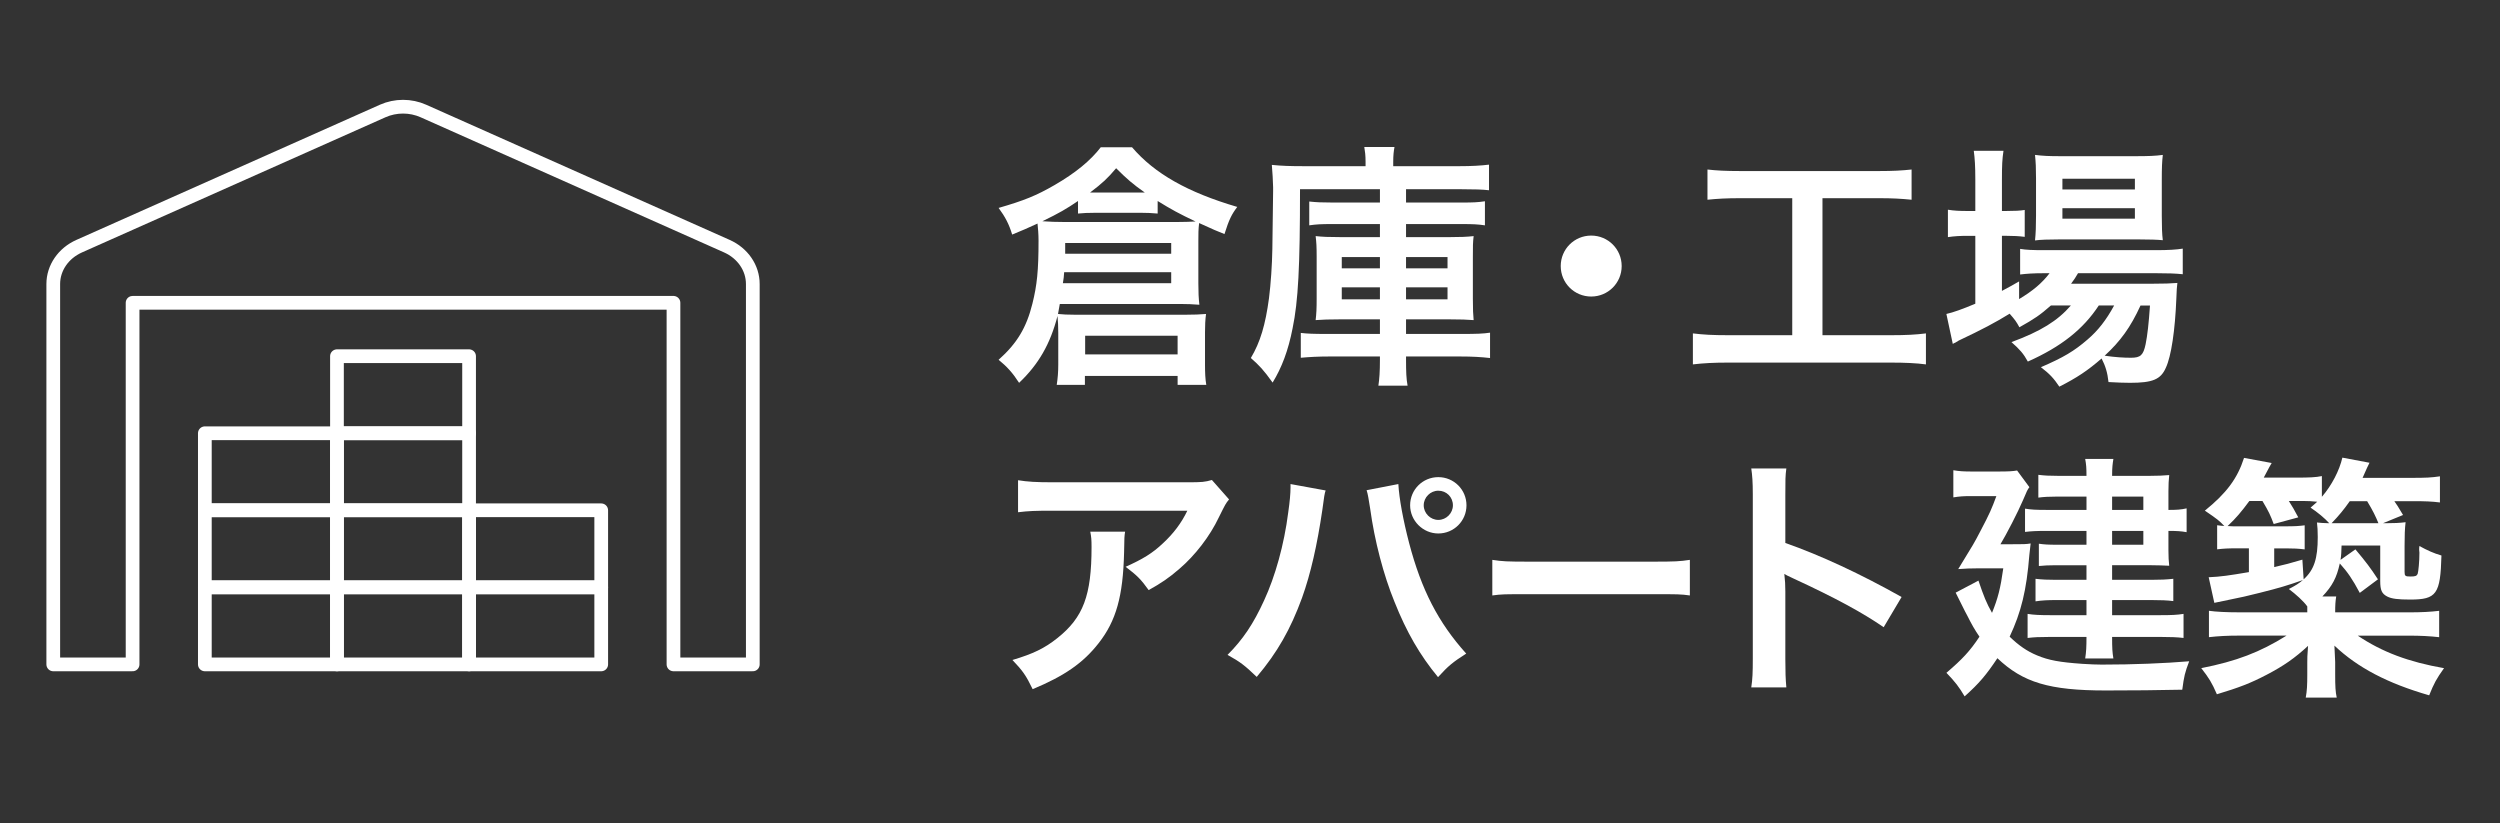 <?xml version="1.0" encoding="utf-8"?>
<!-- Generator: Adobe Illustrator 25.4.1, SVG Export Plug-In . SVG Version: 6.00 Build 0)  -->
<svg version="1.1" id="レイヤー_1" xmlns="http://www.w3.org/2000/svg" xmlns:xlink="http://www.w3.org/1999/xlink" x="0px"
	 y="0px" width="164px" height="54px" viewBox="0 0 164 54" style="enable-background:new 0 0 164 54;" xml:space="preserve">
<rect x="0" y="0" width="164" height="54" fill="#333333" stroke="none"/>
<style type="text/css">
	.st0{fill:#FFFFFF;}
	.st1{fill:none;stroke:#FFFFFF;stroke-width:0.9;stroke-linecap:round;stroke-linejoin:round;stroke-miterlimit:10;}
</style>
<g>
	<g>
		<path class="st0" d="M69.422,21.838c0-0.437-0.017-0.756-0.05-1.109c-0.47,1.831-1.243,3.175-2.52,4.385
			c-0.42-0.655-0.79-1.059-1.344-1.512c1.209-1.075,1.831-2.117,2.217-3.679c0.303-1.209,0.403-2.167,0.403-4.133
			c0-0.42-0.034-0.823-0.067-1.125c-0.772,0.353-0.924,0.42-1.663,0.723c-0.202-0.672-0.454-1.159-0.89-1.748
			c1.68-0.487,2.469-0.806,3.662-1.495c1.395-0.806,2.369-1.613,3.041-2.486h2.049c1.479,1.73,3.646,2.957,6.905,3.915
			c-0.37,0.487-0.538,0.823-0.84,1.781c-0.588-0.235-0.588-0.235-1.663-0.723c-0.05,0.42-0.05,0.689-0.05,1.21v2.738
			c0,0.604,0.017,0.958,0.067,1.411c-0.42-0.034-0.806-0.05-1.227-0.05h-7.929c-0.051,0.302-0.067,0.403-0.118,0.655
			c0.319,0.033,0.622,0.05,1.109,0.05h7.274c0.588,0,0.907-0.017,1.327-0.05c-0.051,0.386-0.067,0.772-0.067,1.192v2.134
			c0,0.521,0.017,0.941,0.084,1.327h-1.881v-0.588h-6.082v0.588h-1.848c0.067-0.437,0.101-0.84,0.101-1.344V21.838z M70.716,13.186
			c-0.739,0.504-1.227,0.79-2.335,1.328c0.47,0.033,0.941,0.05,1.479,0.05h7.308c0.554,0,0.874-0.017,1.26-0.034
			c-1.092-0.521-1.562-0.773-2.486-1.344v0.823c-0.336-0.033-0.739-0.05-1.109-0.05h-2.957c-0.571,0-0.773,0.017-1.159,0.05V13.186z
			 M69.809,17.856c-0.017,0.303-0.034,0.42-0.084,0.723h7.106v-0.723H69.809z M76.831,16.647v-0.706h-6.955v0.706H76.831z
			 M71.186,23.25h6.065v-1.227h-6.065V23.25z M71.892,12.632h3.209c-0.807-0.571-1.176-0.891-1.882-1.596
			c-0.571,0.672-0.874,0.958-1.713,1.596H71.892z"/>
		<path class="st0" d="M85.281,12.414c0,5.09-0.117,7.341-0.487,9.122c-0.286,1.462-0.706,2.571-1.311,3.562
			c-0.588-0.823-0.857-1.108-1.428-1.613c0.622-1.042,0.958-2.184,1.192-3.931c0.118-0.94,0.202-2.167,0.219-3.226l0.05-3.78
			c0-0.067,0-0.168,0-0.269c-0.017-0.504-0.034-0.891-0.084-1.462c0.655,0.067,1.227,0.084,2.067,0.084h4.082v-0.286
			c0-0.42-0.033-0.672-0.084-0.974h1.982c-0.051,0.269-0.084,0.538-0.084,0.991v0.269h4.352c0.772,0,1.394-0.034,1.932-0.101v1.68
			c-0.437-0.05-0.958-0.067-1.814-0.067h-3.629v0.874h3.646c0.773,0,1.075-0.017,1.529-0.084v1.579
			c-0.454-0.067-0.773-0.084-1.529-0.084h-3.646v0.857h2.856c0.705,0,1.142-0.017,1.579-0.067c-0.051,0.42-0.051,0.655-0.051,1.395
			v2.705c0,0.739,0.017,1.042,0.051,1.411c-0.438-0.033-0.84-0.05-1.579-0.05h-2.856v0.958h3.646c0.991,0,1.411-0.017,1.865-0.084
			v1.663c-0.588-0.067-1.176-0.101-1.966-0.101h-3.545v0.218c0,0.79,0.017,1.243,0.101,1.697h-1.915
			c0.067-0.454,0.101-0.907,0.101-1.713v-0.202H87.23c-0.757,0-1.361,0.034-1.898,0.084v-1.629c0.42,0.05,0.823,0.067,1.713,0.067
			h3.478v-0.958h-2.604c-0.739,0-1.159,0.017-1.613,0.05c0.051-0.437,0.067-0.739,0.067-1.445v-2.705
			c0-0.672-0.017-0.941-0.067-1.361c0.454,0.05,0.841,0.067,1.63,0.067h2.587v-0.857h-3.107c-0.773,0-1.059,0.017-1.529,0.084V13.22
			c0.454,0.05,0.84,0.067,1.546,0.067h3.091v-0.874H85.281z M88.02,16.865v0.739h2.503v-0.739H88.02z M88.02,18.848v0.79h2.503
			v-0.79H88.02z M92.236,17.604h2.722v-0.739h-2.722V17.604z M92.236,19.637h2.722v-0.79h-2.722V19.637z"/>
		<path class="st0" d="M106.382,17.454c0,1.108-0.891,1.999-1.999,1.999c-1.109,0-1.999-0.891-1.999-1.999c0-1.109,0.89-2,1.999-2
			C105.491,15.454,106.382,16.345,106.382,17.454z"/>
		<path class="st0" d="M114.177,13.001c-0.924,0-1.512,0.034-2.167,0.101V11.12c0.588,0.067,1.159,0.101,2.184,0.101h9.039
			c0.991,0,1.528-0.034,2.167-0.101v1.982c-0.689-0.067-1.243-0.101-2.15-0.101h-3.696v8.988h4.503c0.974,0,1.612-0.033,2.284-0.118
			v2.033c-0.621-0.084-1.378-0.118-2.284-0.118h-10.719c-0.874,0-1.579,0.034-2.285,0.118v-2.033
			c0.689,0.084,1.294,0.118,2.318,0.118h4.2v-8.988H114.177z"/>
		<path class="st0" d="M134.538,20.041c-0.705,0.622-1.075,0.874-2.066,1.428c-0.201-0.37-0.285-0.487-0.639-0.891
			c-0.957,0.588-1.78,1.025-3.343,1.764c-0.017,0.017-0.101,0.067-0.219,0.134c-0.033,0.017-0.101,0.034-0.168,0.084l-0.42-1.965
			c0.454-0.101,1.059-0.319,1.898-0.672v-4.452h-0.487c-0.487,0-0.873,0.017-1.311,0.084v-1.798
			c0.387,0.067,0.773,0.084,1.328,0.084h0.47v-2.083c0-0.857-0.033-1.361-0.101-1.865h1.949c-0.084,0.538-0.102,0.991-0.102,1.881
			v2.066h0.303c0.555,0,0.891-0.017,1.192-0.067v1.764c-0.402-0.05-0.722-0.067-1.176-0.067h-0.319v3.612
			c0.454-0.235,0.588-0.319,1.126-0.622v1.159c0.924-0.554,1.512-1.059,1.999-1.697h-0.369c-0.706,0-1.159,0.034-1.562,0.084v-1.68
			c0.386,0.067,0.823,0.084,1.579,0.084h7.342c0.806,0,1.327-0.033,1.747-0.101v1.68c-0.471-0.051-1.008-0.067-1.73-0.067h-5.141
			c-0.151,0.269-0.235,0.386-0.454,0.689h5.343c0.823,0,1.143-0.017,1.629-0.051c-0.033,0.269-0.05,0.487-0.066,0.991
			c-0.084,2.117-0.336,3.814-0.689,4.57c-0.336,0.773-0.873,0.991-2.352,0.991c-0.454,0-0.756-0.017-1.411-0.05
			c-0.067-0.622-0.202-1.059-0.454-1.546c-0.907,0.79-1.612,1.26-2.771,1.848c-0.37-0.554-0.639-0.84-1.21-1.277
			c1.479-0.638,2.185-1.058,3.058-1.814c0.689-0.588,1.227-1.277,1.747-2.234h-1.008c-1.024,1.562-2.47,2.705-4.653,3.679
			c-0.286-0.521-0.538-0.806-1.075-1.277c1.915-0.706,3.023-1.394,3.897-2.402H134.538z M135.042,15.706
			c-0.655,0-1.209,0.017-1.545,0.067c0.05-0.47,0.066-0.958,0.066-1.629v-2.453c0-0.722-0.017-1.008-0.066-1.529
			c0.521,0.067,0.907,0.084,1.696,0.084h4.889c0.84,0,1.311-0.017,1.798-0.084c-0.051,0.471-0.067,0.807-0.067,1.664v2.318
			c0,0.739,0.017,1.226,0.067,1.613c-0.353-0.034-0.856-0.051-1.529-0.051H135.042z M135.294,12.43h4.755v-0.706h-4.755V12.43z
			 M135.294,14.345h4.755v-0.688h-4.755V14.345z M140.418,20.041c-0.655,1.428-1.311,2.335-2.352,3.293
			c0.688,0.101,1.243,0.134,1.73,0.134c0.621,0,0.806-0.168,0.957-0.89c0.118-0.588,0.202-1.328,0.286-2.537H140.418z"/>
		<path class="st0" d="M73.807,34.879c-0.05,0.319-0.05,0.336-0.067,1.36c-0.067,2.873-0.521,4.486-1.664,5.947
			c-1.008,1.294-2.234,2.15-4.334,3.024c-0.437-0.907-0.655-1.21-1.327-1.915c1.36-0.403,2.117-0.773,2.94-1.429
			c1.713-1.36,2.251-2.806,2.251-5.98c0-0.504-0.017-0.655-0.084-1.008H73.807z M80.627,32.762
			c-0.235,0.286-0.235,0.303-0.672,1.177c-0.588,1.243-1.562,2.503-2.587,3.376c-0.672,0.588-1.226,0.958-2.016,1.395
			c-0.504-0.705-0.756-0.957-1.512-1.528c1.125-0.504,1.764-0.891,2.453-1.546c0.689-0.639,1.21-1.327,1.596-2.134h-8.82
			c-1.176,0-1.596,0.017-2.285,0.101v-2.1c0.638,0.101,1.159,0.135,2.318,0.135h8.77c1.008,0,1.159-0.018,1.629-0.151L80.627,32.762
			z"/>
		<path class="st0" d="M86.961,32.174c-0.067,0.202-0.101,0.387-0.218,1.294c-0.337,2.284-0.757,4.149-1.328,5.745
			c-0.756,2.066-1.613,3.579-2.973,5.191c-0.807-0.772-1.075-0.975-1.916-1.444c1.008-1.009,1.697-2.033,2.402-3.579
			c0.723-1.562,1.311-3.646,1.579-5.762c0.101-0.689,0.151-1.261,0.151-1.63c0-0.051,0-0.135,0-0.235L86.961,32.174z M91.732,31.754
			c0.05,0.94,0.319,2.386,0.705,3.864c0.807,3.074,1.916,5.225,3.747,7.258c-0.891,0.57-1.177,0.806-1.849,1.545
			c-1.192-1.444-2.066-2.956-2.855-4.938c-0.723-1.765-1.311-4.016-1.597-6.115c-0.101-0.639-0.15-0.958-0.234-1.21L91.732,31.754z
			 M96.201,33.148c0,1.024-0.823,1.848-1.848,1.848c-1.009,0-1.849-0.84-1.849-1.848c0-1.024,0.823-1.848,1.849-1.848
			C95.378,31.301,96.201,32.124,96.201,33.148z M93.396,33.148c0,0.521,0.437,0.958,0.958,0.958c0.521,0,0.957-0.438,0.957-0.958
			c0-0.538-0.42-0.958-0.957-0.958C93.832,32.19,93.396,32.628,93.396,33.148z"/>
		<path class="st0" d="M97.896,36.727c0.665,0.101,0.952,0.118,2.449,0.118h8.06c1.497,0,1.784-0.018,2.45-0.118v2.335
			c-0.605-0.084-0.771-0.084-2.465-0.084h-8.029c-1.694,0-1.86,0-2.465,0.084V36.727z"/>
		<path class="st0" d="M114.883,45.093c0.084-0.537,0.101-0.991,0.101-1.881v-10.77c0-0.823-0.034-1.26-0.101-1.713h2.301
			c-0.066,0.504-0.066,0.722-0.066,1.764v3.125c2.301,0.807,4.938,2.032,7.627,3.545l-1.176,1.982
			c-1.395-0.958-3.142-1.915-5.947-3.209c-0.387-0.185-0.438-0.202-0.571-0.286c0.05,0.471,0.067,0.673,0.067,1.143v4.436
			c0,0.873,0.017,1.311,0.066,1.864H114.883z"/>
		<path class="st0" d="M132.001,35.702c0.757,0,0.891,0,1.21-0.051c-0.033,0.303-0.051,0.438-0.084,0.739
			c-0.185,2.335-0.537,3.764-1.294,5.376c0.589,0.571,1.143,0.958,1.798,1.227c0.756,0.319,1.495,0.453,2.974,0.555
			c0.437,0.033,1.024,0.05,1.277,0.05c2.049,0,4.133-0.084,5.729-0.218c-0.286,0.756-0.336,0.974-0.454,1.864
			c-1.579,0.034-3.191,0.051-5.022,0.051c-3.696,0-5.427-0.521-7.106-2.117c-0.739,1.109-1.193,1.646-2.15,2.504
			c-0.354-0.605-0.639-0.975-1.193-1.546c1.042-0.891,1.546-1.428,2.167-2.369c-0.302-0.437-0.521-0.823-0.806-1.395
			c-0.034-0.066-0.186-0.336-0.387-0.756c-0.084-0.151-0.201-0.42-0.369-0.739l1.495-0.789c0.353,1.041,0.521,1.461,0.89,2.116
			c0.387-0.957,0.555-1.596,0.739-2.923h-1.596c-0.471,0-0.958,0.017-1.36,0.051c1.041-1.697,1.041-1.697,1.444-2.47
			c0.622-1.177,0.756-1.495,1.059-2.318h-1.68c-0.454,0-0.739,0.017-1.143,0.084v-1.781c0.386,0.067,0.705,0.084,1.192,0.084h1.781
			c0.638,0,0.924-0.017,1.209-0.067l0.807,1.093c-0.135,0.185-0.151,0.218-0.42,0.856c-0.336,0.789-1.092,2.251-1.479,2.89H132.001z
			 M136.873,32.577h-1.965c-0.454,0-0.841,0.017-1.193,0.067v-1.495c0.42,0.05,0.706,0.067,1.294,0.067h1.864
			c0-0.538-0.017-0.723-0.084-1.109h1.849c-0.051,0.319-0.084,0.538-0.084,1.109h2.47c0.521,0,0.906-0.018,1.276-0.051
			c-0.033,0.319-0.051,0.639-0.051,1.059v1.227c0.538,0,0.823-0.018,1.193-0.102v1.562c-0.37-0.067-0.655-0.084-1.193-0.084v1.277
			c0,0.386,0.018,0.756,0.051,1.008c-0.437-0.017-0.739-0.033-1.176-0.033h-2.57v0.957h2.604c0.588,0,0.941-0.017,1.411-0.067v1.462
			c-0.403-0.051-0.823-0.067-1.428-0.067h-2.587v0.991h3.191c0.706,0,1.075-0.017,1.495-0.084v1.579
			c-0.403-0.05-0.873-0.067-1.495-0.067h-3.191c0,0.757,0.017,1.009,0.084,1.411h-1.849c0.067-0.437,0.084-0.756,0.084-1.411h-2.419
			c-0.705,0-1.024,0.018-1.444,0.067v-1.579c0.386,0.067,0.84,0.084,1.461,0.084h2.402v-0.991h-1.999
			c-0.504,0-0.924,0.017-1.344,0.084V37.97c0.437,0.051,0.789,0.067,1.344,0.067h1.999V37.08h-2.049
			c-0.454,0-0.706,0.017-1.075,0.05v-1.462c0.353,0.051,0.604,0.067,1.176,0.067h1.948v-0.907h-2.587
			c-0.723,0-1.024,0.017-1.444,0.067v-1.528c0.42,0.066,0.655,0.084,1.512,0.084h2.52V32.577z M140.603,33.451v-0.874h-2.049v0.874
			H140.603z M138.554,35.735h2.049v-0.907h-2.049V35.735z"/>
		<path class="st0" d="M156.479,34.324c0.538,0,0.958-0.017,1.327-0.067c-0.05,0.438-0.066,0.857-0.066,1.546v1.714
			c0,0.269,0.05,0.302,0.386,0.302c0.319,0,0.403-0.033,0.471-0.168c0.05-0.15,0.117-0.806,0.117-1.394l-0.017-0.186
			c0-0.134,0-0.134,0.017-0.252c0.521,0.286,0.924,0.471,1.445,0.622c-0.067,2.536-0.319,2.89-2.05,2.89
			c-0.807,0-1.227-0.051-1.512-0.202c-0.354-0.185-0.454-0.42-0.454-1.008v-2.335h-2.536c-0.018,0.453-0.018,0.621-0.067,0.94
			l0.975-0.688c0.688,0.823,0.974,1.192,1.478,1.966l-1.192,0.89c-0.471-0.89-0.807-1.377-1.311-1.932
			c-0.201,0.924-0.487,1.479-1.143,2.167h0.907c-0.05,0.319-0.067,0.538-0.067,1.042h4.806c0.873,0,1.461-0.034,2.016-0.101v1.73
			c-0.588-0.067-1.21-0.102-2.016-0.102h-3.327c1.597,1.075,3.344,1.73,5.662,2.134c-0.504,0.706-0.655,0.991-0.975,1.781
			c-2.738-0.79-4.688-1.814-6.216-3.26c0.017,0.235,0.033,0.605,0.05,1.075v0.823c0,0.773,0.018,1.126,0.102,1.513h-2.033
			c0.084-0.454,0.101-0.823,0.101-1.513v-0.807c0-0.252,0-0.42,0.051-1.075c-0.874,0.807-1.596,1.311-2.722,1.898
			c-1.059,0.555-1.814,0.841-3.259,1.277c-0.336-0.772-0.504-1.042-1.025-1.714c2.302-0.453,3.848-1.041,5.595-2.134h-3.092
			c-0.806,0-1.394,0.034-1.999,0.102v-1.73c0.454,0.066,1.159,0.101,1.982,0.101h4.469c0-0.202,0-0.252,0-0.387
			c-0.252-0.353-0.739-0.789-1.209-1.143c0.453-0.234,0.638-0.353,0.924-0.588c-1.008,0.354-1.562,0.521-2.839,0.84
			c-0.79,0.202-1.243,0.303-2.084,0.471c-0.571,0.118-0.571,0.118-0.89,0.185l-0.37-1.68c0.79-0.033,1.344-0.117,2.638-0.336v-1.562
			h-0.706c-0.672,0-0.94,0.017-1.377,0.067v-1.579c0.235,0.033,0.302,0.033,0.471,0.05c-0.337-0.353-0.438-0.437-1.277-1.008
			c1.411-1.143,2.134-2.1,2.57-3.461l1.814,0.336c-0.033,0.034-0.201,0.354-0.521,0.958h2.167c0.807,0,1.243-0.017,1.646-0.101v1.36
			c0.655-0.756,1.159-1.747,1.344-2.57l1.781,0.336c-0.067,0.118-0.219,0.454-0.454,0.991h3.242c0.891,0,1.277-0.017,1.832-0.101
			v1.714c-0.521-0.067-1.009-0.084-1.748-0.084h-1.243c0.202,0.285,0.219,0.319,0.571,0.907l-1.311,0.537H156.479z M151.119,38.004
			c0.689-0.622,0.925-1.361,0.925-2.772c0-0.42-0.018-0.672-0.051-0.957c0.252,0.033,0.37,0.033,0.807,0.05
			c-0.303-0.336-0.773-0.723-1.227-1.024c0.219-0.185,0.303-0.269,0.437-0.387c-0.302-0.033-0.621-0.05-0.94-0.05h-0.924
			c0.252,0.402,0.336,0.537,0.621,1.075l-1.612,0.437c-0.219-0.588-0.319-0.807-0.739-1.512h-0.857
			c-0.521,0.705-0.873,1.125-1.428,1.646c0.286,0.018,0.37,0.018,0.688,0.018h2.991c0.789,0,0.974-0.018,1.377-0.067v1.579
			c-0.42-0.051-0.739-0.067-1.243-0.067h-0.756v1.227c0.723-0.168,1.008-0.235,1.848-0.487L151.119,38.004z M153.287,34.324h2.738
			c-0.168-0.42-0.37-0.84-0.739-1.444h-1.143c-0.387,0.554-0.723,0.957-1.192,1.444H153.287z"/>
	</g>
</g>
<g>
	<path class="st1" d="M25.106,7.281l-19.91,8.867c-1.041,0.464-1.702,1.427-1.702,2.483v24.953h5.204v-23.72H44.18v23.72h5.204
		V18.631c0-1.056-0.66-2.019-1.701-2.483l-19.91-8.867C26.931,6.906,25.947,6.906,25.106,7.281z"/>
	<g>
		<rect x="13.438" y="38.53" class="st1" width="8.667" height="5.054"/>
		<rect x="13.438" y="33.475" class="st1" width="8.667" height="5.054"/>
		<rect x="22.105" y="33.475" class="st1" width="8.667" height="5.054"/>
		<rect x="22.105" y="28.421" class="st1" width="8.667" height="5.054"/>
		<rect x="22.105" y="23.367" class="st1" width="8.667" height="5.054"/>
		<rect x="30.773" y="33.475" class="st1" width="8.667" height="5.054"/>
		<rect x="13.438" y="28.421" class="st1" width="8.667" height="5.054"/>
		<rect x="22.105" y="38.53" class="st1" width="8.667" height="5.054"/>
		<rect x="30.773" y="38.53" class="st1" width="8.667" height="5.054"/>
	</g>
</g>
</svg>
